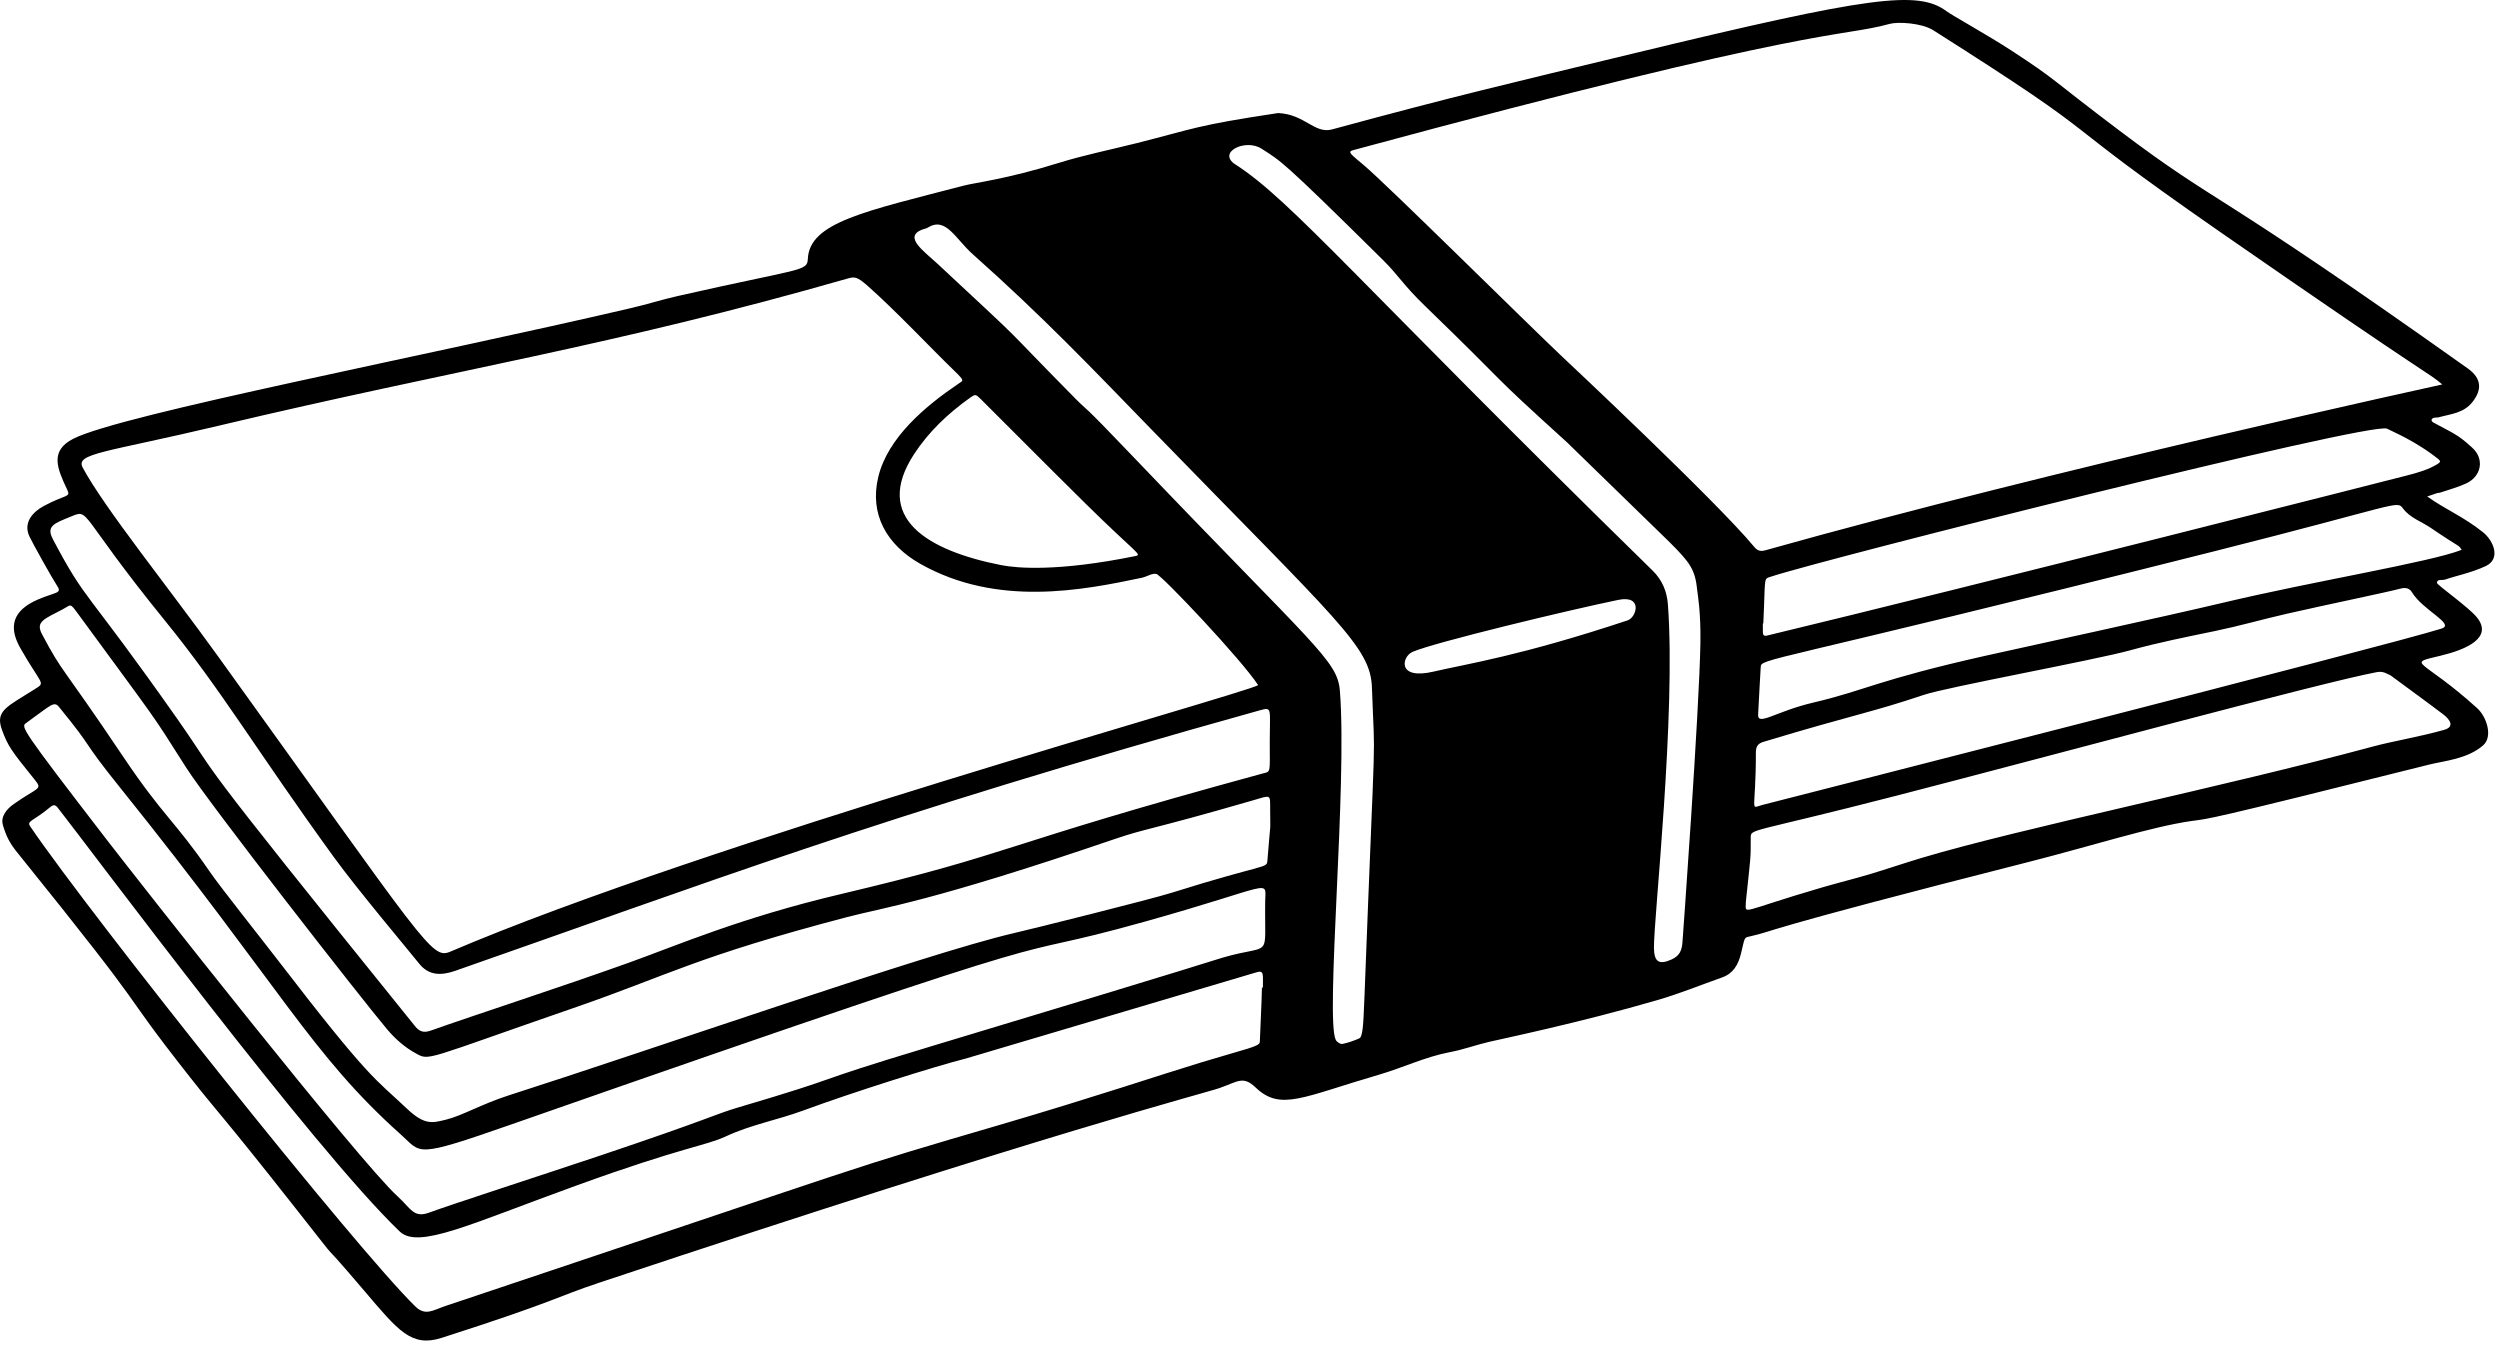 <?xml version="1.0" encoding="utf-8"?>
<svg xmlns="http://www.w3.org/2000/svg" fill="none" height="100%" overflow="visible" preserveAspectRatio="none" style="display: block;" viewBox="0 0 140 76" width="100%">
<path d="M136.906 32.463C137.531 32.242 138.42 32.072 139.206 31.698C140.07 31.288 139.629 30.266 139.043 29.801C137.906 28.898 137.015 28.576 135.923 27.803C136.114 27.738 136.304 27.673 136.494 27.609C136.535 27.596 136.586 27.607 136.628 27.593C137.115 27.428 137.621 27.293 138.089 27.081C138.955 26.688 139.145 25.722 138.461 25.086C137.596 24.279 137.278 24.223 136.259 23.654C136.134 23.584 136.128 23.447 136.298 23.398C136.385 23.373 136.48 23.392 136.568 23.368C137.245 23.181 137.968 23.144 138.468 22.499C139.004 21.808 138.969 21.182 138.19 20.629C123.594 10.261 124.474 11.676 118.691 7.316C114.638 4.258 115.283 4.561 112.654 2.841C111.348 1.986 109.339 0.876 109.009 0.631C107.414 -0.556 104.789 -0.226 91.516 2.983C84.469 4.686 81.61 5.341 74.599 7.246C73.608 7.514 73.08 6.399 71.575 6.331C66.931 7.028 66.899 7.198 63.635 8.021C62.182 8.387 60.709 8.681 59.28 9.126C56.32 10.046 54.653 10.217 53.953 10.399C48.449 11.836 45.333 12.447 45.239 14.496C45.206 15.212 44.91 14.997 37.916 16.586C37.064 16.779 36.227 17.046 35.374 17.244C23.885 19.931 6.805 23.201 4.11 24.567C2.774 25.244 3.198 26.226 3.762 27.419C3.974 27.869 3.707 27.664 2.455 28.334C1.882 28.642 1.277 29.233 1.644 30.033C1.804 30.382 2.927 32.398 3.212 32.828C3.484 33.239 3.099 33.154 2.134 33.568C0.708 34.181 0.455 35.093 1.143 36.301C2.344 38.411 2.578 38.193 1.952 38.589C0.387 39.581 -0.272 39.798 0.103 40.849C0.438 41.783 0.644 42.053 1.938 43.656C2.407 44.236 2.137 44.063 0.773 45.024C0.364 45.313 0.024 45.729 0.163 46.206C0.342 46.818 0.544 47.216 0.944 47.711C9.144 57.878 6.193 54.668 10.635 60.317C12.279 62.407 12.379 62.362 16.497 67.593C19.822 71.818 17.193 68.516 20.394 72.278C22.291 74.507 23.032 75.466 24.73 74.921C31.163 72.857 31.098 72.65 33.539 71.837C58.989 63.353 67.414 61.242 68.305 60.927C69.356 60.554 69.615 60.232 70.33 60.913C71.719 62.233 72.972 61.422 77.23 60.181C78.564 59.792 79.828 59.177 81.208 58.917C81.931 58.782 82.631 58.523 83.35 58.353C84.134 58.169 88.465 57.273 92.826 56.002C94.049 55.646 95.236 55.162 96.439 54.736C97.06 54.516 97.34 54.023 97.488 53.429C97.73 52.452 97.638 52.519 98.029 52.431C99.603 52.072 97.989 52.239 113.705 48.244C117.066 47.389 120.51 46.291 122.704 45.979C123.804 45.823 123.205 46.032 136.059 42.811C136.873 42.607 138.183 42.508 139.059 41.736C139.611 41.248 139.258 40.143 138.716 39.653C135.598 36.829 134.663 37.203 136.678 36.718C138.115 36.373 139.635 35.709 138.7 34.564C138.23 33.989 136.47 32.757 136.47 32.643C136.471 32.407 136.753 32.512 136.905 32.458L136.906 32.463ZM136.525 25.691C136.671 25.808 136.688 25.871 136.516 25.977C135.99 26.303 135.406 26.467 134.818 26.619C134.619 26.672 110.345 32.851 98.956 35.592C98.751 35.641 98.723 35.534 98.721 35.382C98.718 34.906 98.71 34.906 98.746 34.906C98.871 32.296 98.744 32.434 99.146 32.301C102.104 31.317 132.773 23.589 133.674 24.006C134.681 24.472 135.653 24.996 136.524 25.691H136.525ZM12.28 23.832C25.738 20.636 34.192 19.402 47.49 15.592C47.857 15.487 48.007 15.494 48.598 16.017C50.16 17.398 52.147 19.512 53.43 20.752C54.051 21.351 53.938 21.308 53.689 21.477C51.809 22.746 49.72 24.507 49.187 26.696C48.673 28.802 49.66 30.518 51.549 31.582C55.838 33.999 60.6 33.059 63.94 32.356C64.224 32.296 64.531 32.077 64.765 32.146C65.087 32.241 69.526 36.937 70.457 38.369C69.629 38.867 39.429 47.216 25.225 53.289C24.166 53.742 23.928 53.028 12.203 36.744C9.452 32.922 5.83 28.423 4.633 26.188C4.2 25.379 5.883 25.353 12.279 23.833L12.28 23.832ZM54.32 22.277C54.611 22.069 54.642 22.073 54.894 22.321C55.361 22.776 58.58 26.022 60.818 28.228C63.681 31.051 63.996 31.056 63.566 31.143C59.203 32.028 56.925 31.816 56.067 31.647C51.905 30.829 48.867 28.987 51.185 25.436C52.013 24.169 53.093 23.151 54.318 22.278L54.32 22.277ZM2.952 30.174C2.567 29.446 3.082 29.294 3.932 28.944C5.074 28.473 4.267 28.638 9.25 34.772C12.458 38.719 14.365 42.029 18.688 47.988C20.023 49.829 22.888 53.228 23.473 53.963C24.004 54.629 24.689 54.646 25.493 54.366C39.378 49.519 49.042 45.774 70.582 39.769C71.257 39.581 71.106 39.704 71.106 41.503C71.106 43.373 71.188 43.186 70.668 43.327C55.548 47.448 57.033 47.716 47.094 50.067C41.422 51.409 37.948 52.932 35.172 53.927C31.473 55.253 26.498 56.869 24.13 57.711C23.73 57.853 23.49 57.773 23.25 57.476C10.098 41.178 12.634 44.111 9.913 40.237C4.683 32.794 4.878 33.828 2.949 30.173L2.952 30.174ZM70.722 55.307L70.668 55.304C70.649 56.321 70.583 57.336 70.55 58.35C70.541 58.609 69.82 58.719 67.216 59.511C64.984 60.188 61.331 61.425 56.062 62.971C46.869 65.664 50.303 64.647 24.953 73.132C24.253 73.367 23.828 73.709 23.27 73.171C20.025 70.032 5.118 51.313 1.693 46.282C1.474 45.961 1.862 45.996 2.809 45.201C2.997 45.043 3.1 45.062 3.239 45.239C5.109 47.623 17.557 64.352 22.389 68.968C23.434 69.967 26.341 68.538 32.33 66.371C38.231 64.234 39.514 64.167 40.652 63.636C42.045 62.984 43.562 62.714 44.996 62.184C47.694 61.187 52.279 59.737 54.113 59.27C54.2 59.248 70.358 54.451 70.388 54.442C70.789 54.329 70.722 54.564 70.722 55.307ZM68.484 53.624C67.7 53.853 68.493 53.666 52.043 58.624C44.663 60.849 47.885 60.082 41.246 62.045C40.081 62.391 39.624 62.691 33.731 64.671C30.498 65.757 25.36 67.419 24.03 67.907C23.154 68.228 23.006 67.665 22.271 67.001C20.12 65.053 7.847 49.454 5.934 46.968C1.137 40.736 1.165 40.704 1.464 40.489C2.87 39.481 3.018 39.238 3.309 39.594C5.398 42.153 4.412 41.228 6.739 44.124C15.839 55.449 17.38 59.004 22.473 63.558C23.628 64.591 23.169 64.88 28.66 62.959C63.78 50.672 54.782 54.228 64.181 51.592C71.405 49.566 70.868 49.194 70.85 50.484C70.805 53.838 71.278 52.808 68.484 53.624ZM70.975 48.181C70.938 48.659 70.973 48.311 65.597 49.999C64.445 50.362 57.895 51.997 56.72 52.269C51.908 53.386 36.471 58.788 28.5 61.337C27 61.817 25.835 62.497 24.978 62.7C24.245 62.874 23.805 63.048 22.794 62.09C20.968 60.359 20.763 60.542 15.504 53.696C14.611 52.533 12.342 49.683 11.748 48.817C9.778 45.944 9.162 45.744 6.905 42.384C3.32 37.046 3.555 37.782 2.348 35.506C1.978 34.807 2.494 34.658 3.494 34.131C3.994 33.867 3.899 33.731 4.359 34.359C9.083 40.808 8.365 39.744 10.427 42.988C11.71 45.008 20.326 56.042 21.68 57.644C22.133 58.179 22.658 58.645 23.283 58.987C24.075 59.417 23.674 59.367 32.293 56.387C37.364 54.634 39.017 53.564 47.449 51.354C49.504 50.816 52.175 50.487 62.385 46.999C64.264 46.358 64.34 46.508 70.103 44.838C71.192 44.523 71.129 44.436 71.129 45.339C71.129 46.969 71.197 45.383 70.975 48.181ZM76.4 56.049C76.349 57.386 76.313 58.062 76.12 58.148C75.815 58.284 75.494 58.397 75.168 58.461C75.061 58.482 74.86 58.349 74.803 58.234C74.208 57.047 75.457 44.027 75.034 38.692C74.898 36.972 73.681 36.284 63.551 25.674C60.272 22.238 61.066 23.178 60.204 22.304C55.568 17.607 58.081 19.968 52.493 14.764C51.736 14.061 50.585 13.272 51.635 12.859C51.739 12.819 51.859 12.806 51.952 12.748C52.965 12.112 53.484 13.354 54.478 14.239C58.437 17.766 61.038 20.506 64.5 24.068C74.979 34.849 76.749 36.214 76.829 38.509C77 43.458 77.056 38.916 76.401 56.048L76.4 56.049ZM91.154 34.738C85.129 36.739 82.133 37.177 80.285 37.609C78.205 38.097 78.505 36.766 79.1 36.506C80.306 35.979 87.883 34.157 90.625 33.594C92.02 33.308 91.645 34.574 91.153 34.738H91.154ZM95.224 35.977C95.16 39.846 94.226 52.668 94.214 52.813C94.175 53.241 94.045 53.531 93.618 53.726C92.904 54.051 92.628 53.869 92.621 53.072C92.608 51.443 93.86 40.024 93.403 33.852C93.348 33.112 93.085 32.479 92.534 31.941C76.009 15.767 72.356 11.253 69.181 9.208C68.136 8.536 69.745 7.736 70.656 8.332C71.745 9.044 71.659 8.834 77.448 14.561C78.313 15.416 78.569 15.941 79.778 17.111C85.043 22.209 82.946 20.412 87.75 24.768C87.778 24.793 93.466 30.332 93.494 30.359C94.66 31.523 94.93 31.892 95.048 33.082C95.068 33.278 95.25 34.279 95.223 35.978L95.224 35.977ZM87.471 19.962C85.575 18.173 77.706 10.374 76.384 9.258C75.628 8.621 75.438 8.501 75.775 8.409C101.976 1.317 102.979 2.123 105.819 1.338C106.29 1.208 107.621 1.286 108.26 1.692C118.834 8.397 114.11 5.901 124.396 13.037C136.721 21.588 135.859 20.763 136.766 21.529C136.734 21.538 115.058 26.259 98.869 30.814C98.553 30.903 98.404 30.831 98.196 30.579C96.068 28.018 87.625 20.107 87.471 19.962ZM136.813 39.997C137.199 40.291 137.485 40.699 136.868 40.873C135.479 41.267 134.045 41.492 132.858 41.812C124.568 44.052 113.189 46.377 107.624 48.039C106.66 48.327 105.701 48.656 104.733 48.947C103.829 49.217 102.911 49.442 102.008 49.706C97.32 51.074 97.769 51.271 97.769 50.487C98.06 47.724 98.038 48.166 98.041 46.907C98.041 46.388 97.979 46.679 106.248 44.547C114.55 42.406 129.966 38.229 133.09 37.642C133.31 37.599 133.478 37.626 133.659 37.721C133.74 37.763 133.83 37.791 133.901 37.843C135.64 39.119 136.425 39.702 136.811 39.996L136.813 39.997ZM136.725 35.201C133.949 36.092 98.953 45.006 98.691 45.077C97.959 45.276 98.329 45.547 98.329 42.134C98.329 41.794 98.454 41.634 98.754 41.543C103.89 39.994 104.748 39.916 107.738 38.912C109.041 38.473 117.295 36.969 119.315 36.411C120.875 35.979 122.456 35.666 124.04 35.338C125.38 35.061 126.7 34.682 128.034 34.377C130.359 33.846 133.609 33.179 134.409 32.967C134.684 32.893 134.918 32.916 135.065 33.161C135.68 34.184 137.513 34.948 136.725 35.201ZM124.528 33.744C121.354 34.499 113.201 36.271 111.189 36.722C105.119 38.087 104.433 38.668 101.571 39.338C99.413 39.844 98.426 40.681 98.455 40.013C98.476 39.507 98.599 37.391 98.599 37.376C98.613 36.831 98.576 37.277 124.031 30.864C134.373 28.259 134.215 28.001 134.566 28.472C134.964 29.006 135.588 29.198 136.104 29.549C137.876 30.754 137.648 30.478 137.854 30.791C136.098 31.482 129.574 32.542 124.528 33.744Z" fill="black" id="vector_26"/>
</svg>